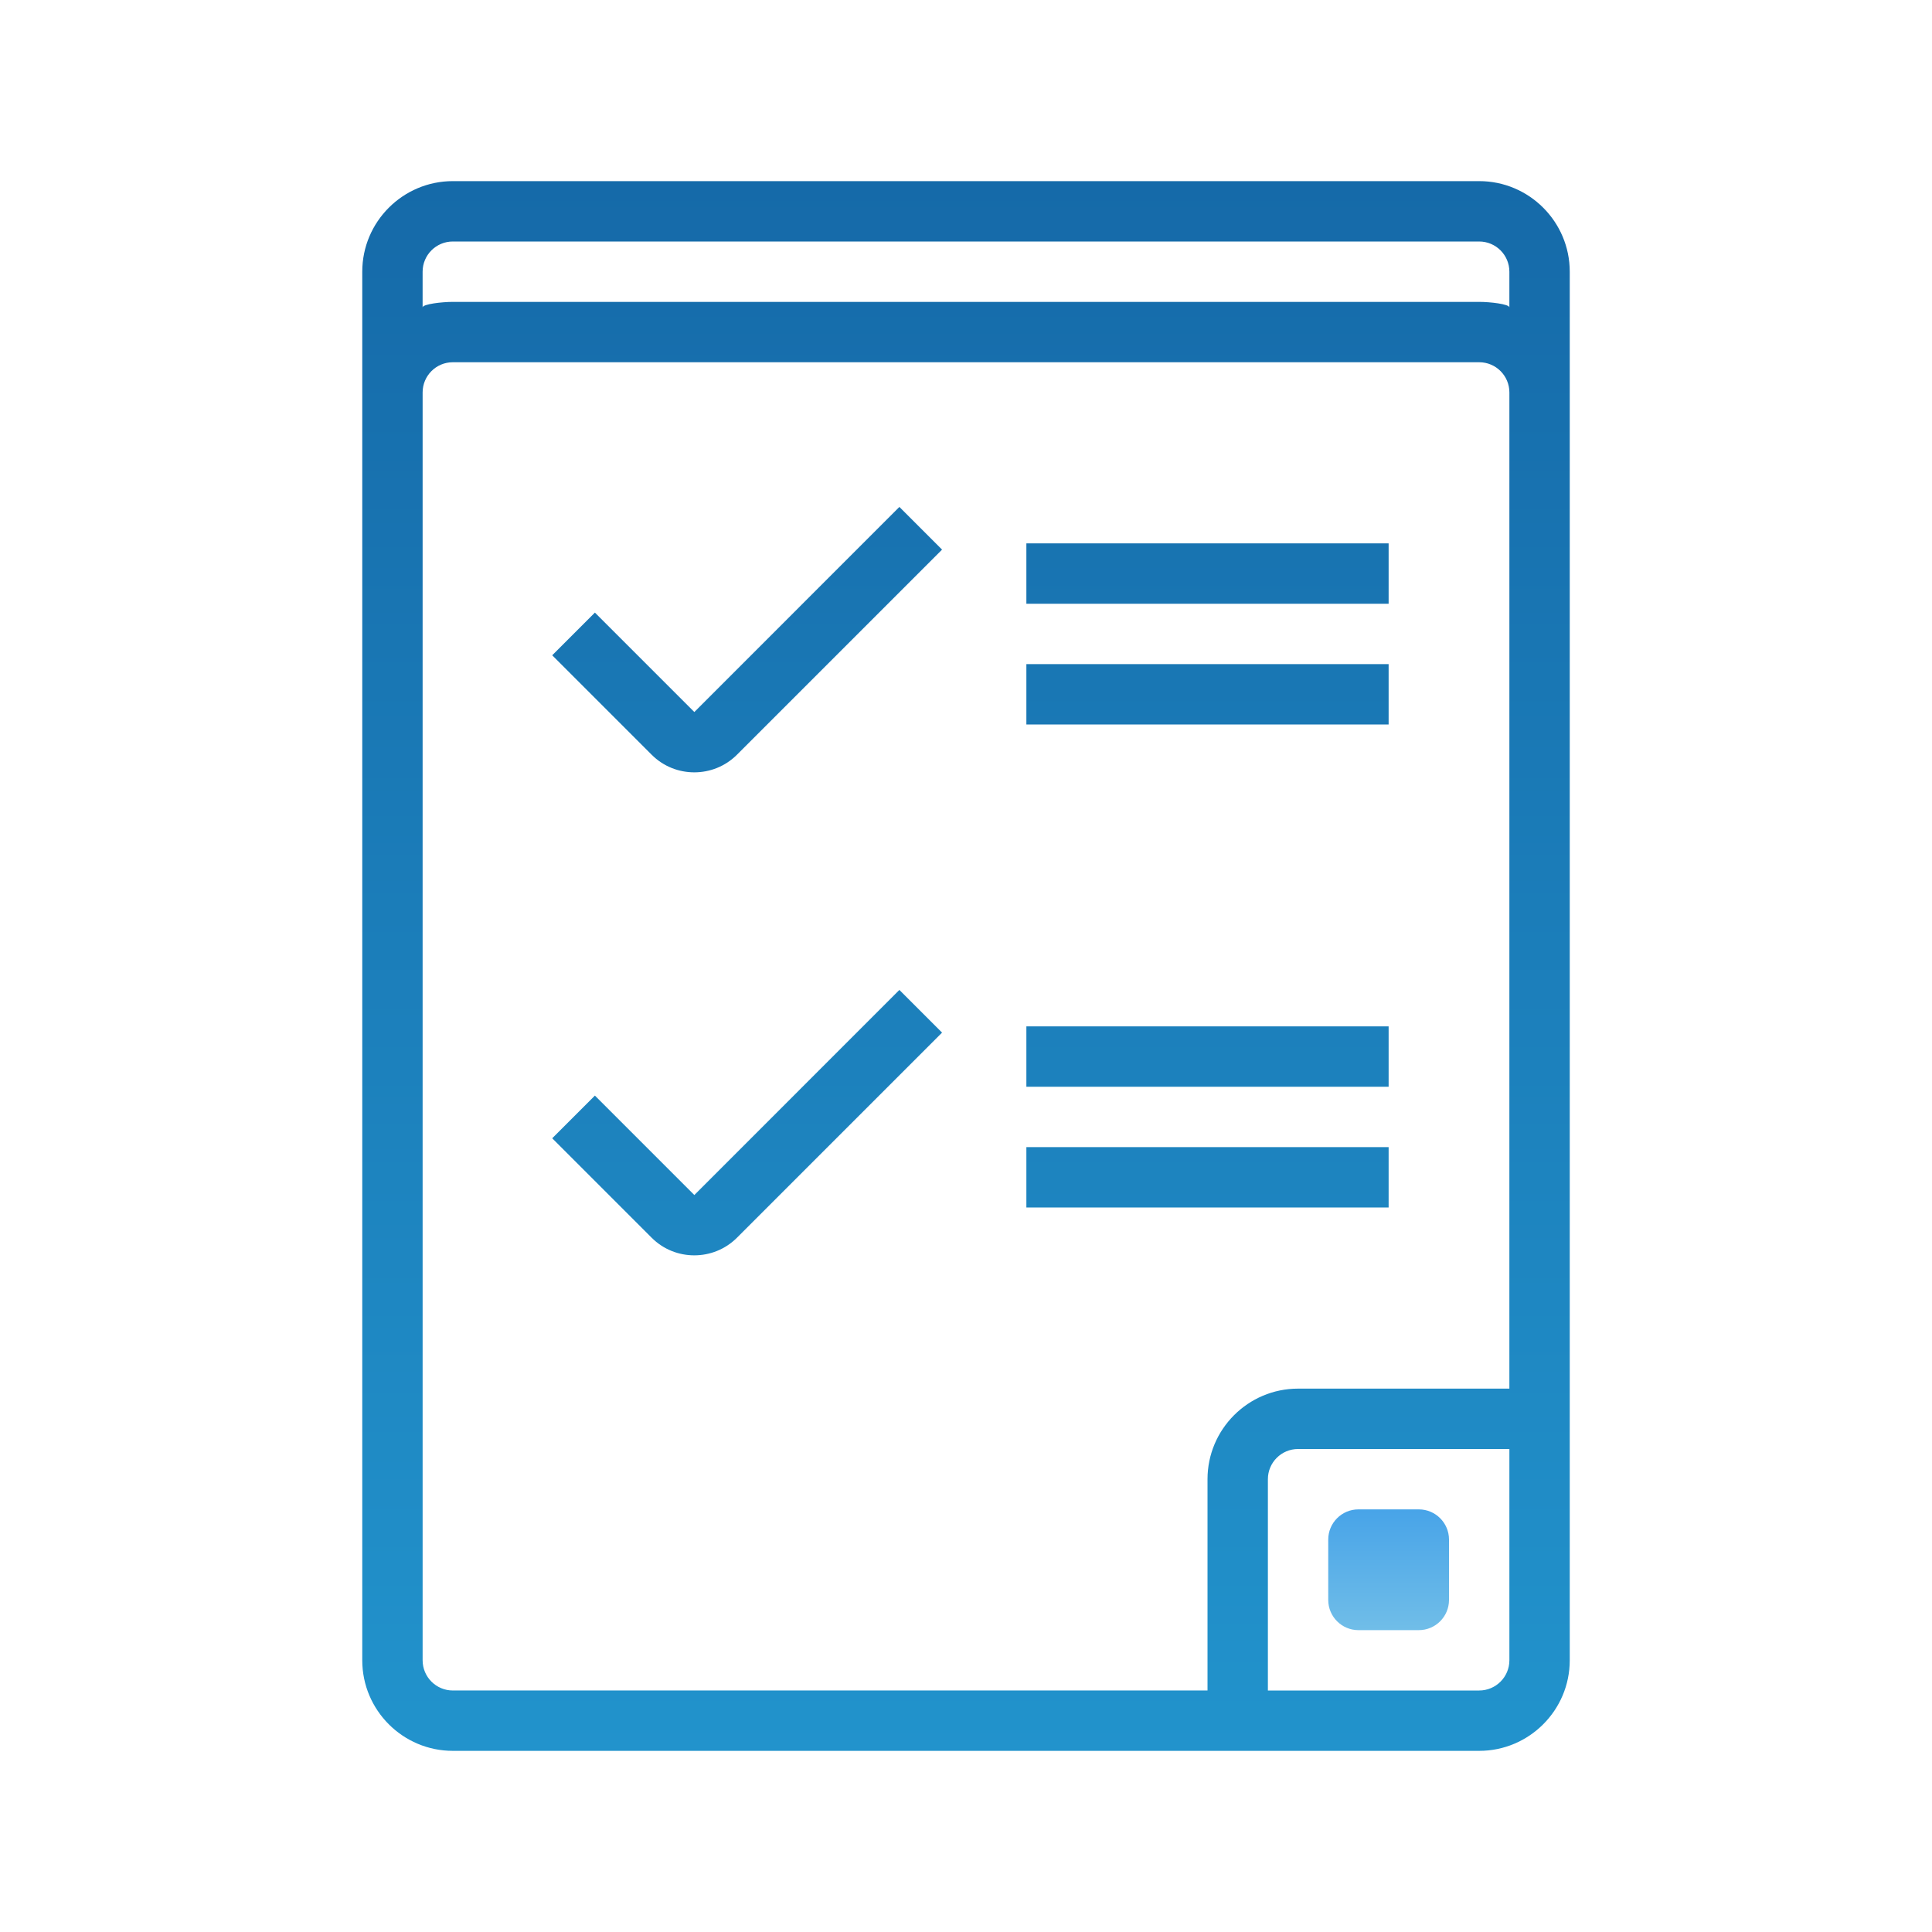 <?xml version="1.0" encoding="UTF-8"?> <svg xmlns="http://www.w3.org/2000/svg" xmlns:xlink="http://www.w3.org/1999/xlink" version="1.1" viewBox="0 0 172 172"><defs><linearGradient x1="86" y1="12.766" x2="86" y2="159.982" gradientUnits="userSpaceOnUse" id="color-1"><stop offset="0" stop-color="#1569a8"></stop><stop offset="1" stop-color="#2294cd"></stop></linearGradient><linearGradient x1="66.516" y1="12.766" x2="66.516" y2="159.982" gradientUnits="userSpaceOnUse" id="color-2"><stop offset="0" stop-color="#1569a8"></stop><stop offset="1" stop-color="#2294cd"></stop></linearGradient><linearGradient x1="107.5" y1="12.766" x2="107.5" y2="159.982" gradientUnits="userSpaceOnUse" id="color-3"><stop offset="0" stop-color="#1569a8"></stop><stop offset="1" stop-color="#2294cd"></stop></linearGradient><linearGradient x1="107.5" y1="12.766" x2="107.5" y2="159.982" gradientUnits="userSpaceOnUse" id="color-4"><stop offset="0" stop-color="#1569a8"></stop><stop offset="1" stop-color="#2294cd"></stop></linearGradient><linearGradient x1="66.516" y1="12.766" x2="66.516" y2="159.982" gradientUnits="userSpaceOnUse" id="color-5"><stop offset="0" stop-color="#1569a8"></stop><stop offset="1" stop-color="#2294cd"></stop></linearGradient><linearGradient x1="107.5" y1="12.766" x2="107.5" y2="159.982" gradientUnits="userSpaceOnUse" id="color-6"><stop offset="0" stop-color="#1569a8"></stop><stop offset="1" stop-color="#2294cd"></stop></linearGradient><linearGradient x1="107.5" y1="12.766" x2="107.5" y2="159.982" gradientUnits="userSpaceOnUse" id="color-7"><stop offset="0" stop-color="#1569a8"></stop><stop offset="1" stop-color="#2294cd"></stop></linearGradient><linearGradient x1="123.625" y1="133.703" x2="123.625" y2="146.963" gradientUnits="userSpaceOnUse" id="color-8"><stop offset="0" stop-color="#45a2e8"></stop><stop offset="1" stop-color="#77c2e8"></stop></linearGradient></defs><g fill="none" fill-rule="nonzero" stroke="none" stroke-width="1" stroke-linecap="butt" stroke-linejoin="miter" stroke-miterlimit="10" stroke-dasharray="" stroke-dashoffset="0" font-family="none" font-weight="none" font-size="none" text-anchor="none" style="mix-blend-mode: normal"><path d="M0,172v-172h172v172z" fill="none"></path><g><path d="M131.688,16.125h-91.375c-4.445,0 -8.062,3.617 -8.062,8.062v10.75v8.062v104.812c0,4.445 3.615,8.062 8.062,8.062h91.375c4.445,0 8.062,-3.617 8.062,-8.062v-104.812v-8.062v-10.75c0,-4.445 -3.617,-8.062 -8.062,-8.062zM40.312,21.5h91.375c1.484,0 2.688,1.204 2.688,2.688v3.182c0,-0.301 -1.742,-0.494 -2.688,-0.494h-91.375c-0.946,0 -2.688,0.194 -2.688,0.494v-3.182c0,-1.484 1.204,-2.688 2.688,-2.688zM131.688,150.5h-18.812v-18.812c0,-1.484 1.204,-2.688 2.688,-2.688h18.812v18.812c0,1.484 -1.207,2.688 -2.688,2.688zM134.375,123.625h-18.812c-4.445,0 -8.062,3.617 -8.062,8.062v18.812h-67.188c-1.484,0 -2.688,-1.204 -2.688,-2.688v-104.812v-8.062c0,-1.484 1.204,-2.688 2.688,-2.688h91.375c1.484,0 2.688,1.204 2.688,2.688v8.062z" fill="url(#color-1)"></path><path d="M61.815,63.39l-8.853,-8.853l-3.8,3.8l8.853,8.853c1.045,1.048 2.419,1.569 3.795,1.569c1.376,0 2.752,-0.521 3.8,-1.569l18.259,-18.259l-3.8,-3.8z" fill="url(#color-2)"></path><path d="M91.375,48.375h32.25v5.375h-32.25z" fill="url(#color-3)"></path><path d="M91.375,59.125h32.25v5.375h-32.25z" fill="url(#color-4)"></path><path d="M61.815,106.39l-8.853,-8.853l-3.8,3.8l8.853,8.853c1.045,1.048 2.419,1.569 3.795,1.569c1.376,0 2.752,-0.521 3.8,-1.569l18.259,-18.259l-3.8,-3.8z" fill="url(#color-5)"></path><path d="M91.375,91.375h32.25v5.375h-32.25z" fill="url(#color-6)"></path><path d="M91.375,102.125h32.25v5.375h-32.25z" fill="url(#color-7)"></path><path d="M129,142.438c0,1.484 -1.204,2.688 -2.688,2.688h-5.375c-1.484,0 -2.688,-1.204 -2.688,-2.688v-5.375c0,-1.484 1.204,-2.688 2.688,-2.688h5.375c1.484,0 2.688,1.204 2.688,2.688z" fill="url(#color-8)"></path></g></g></svg> 